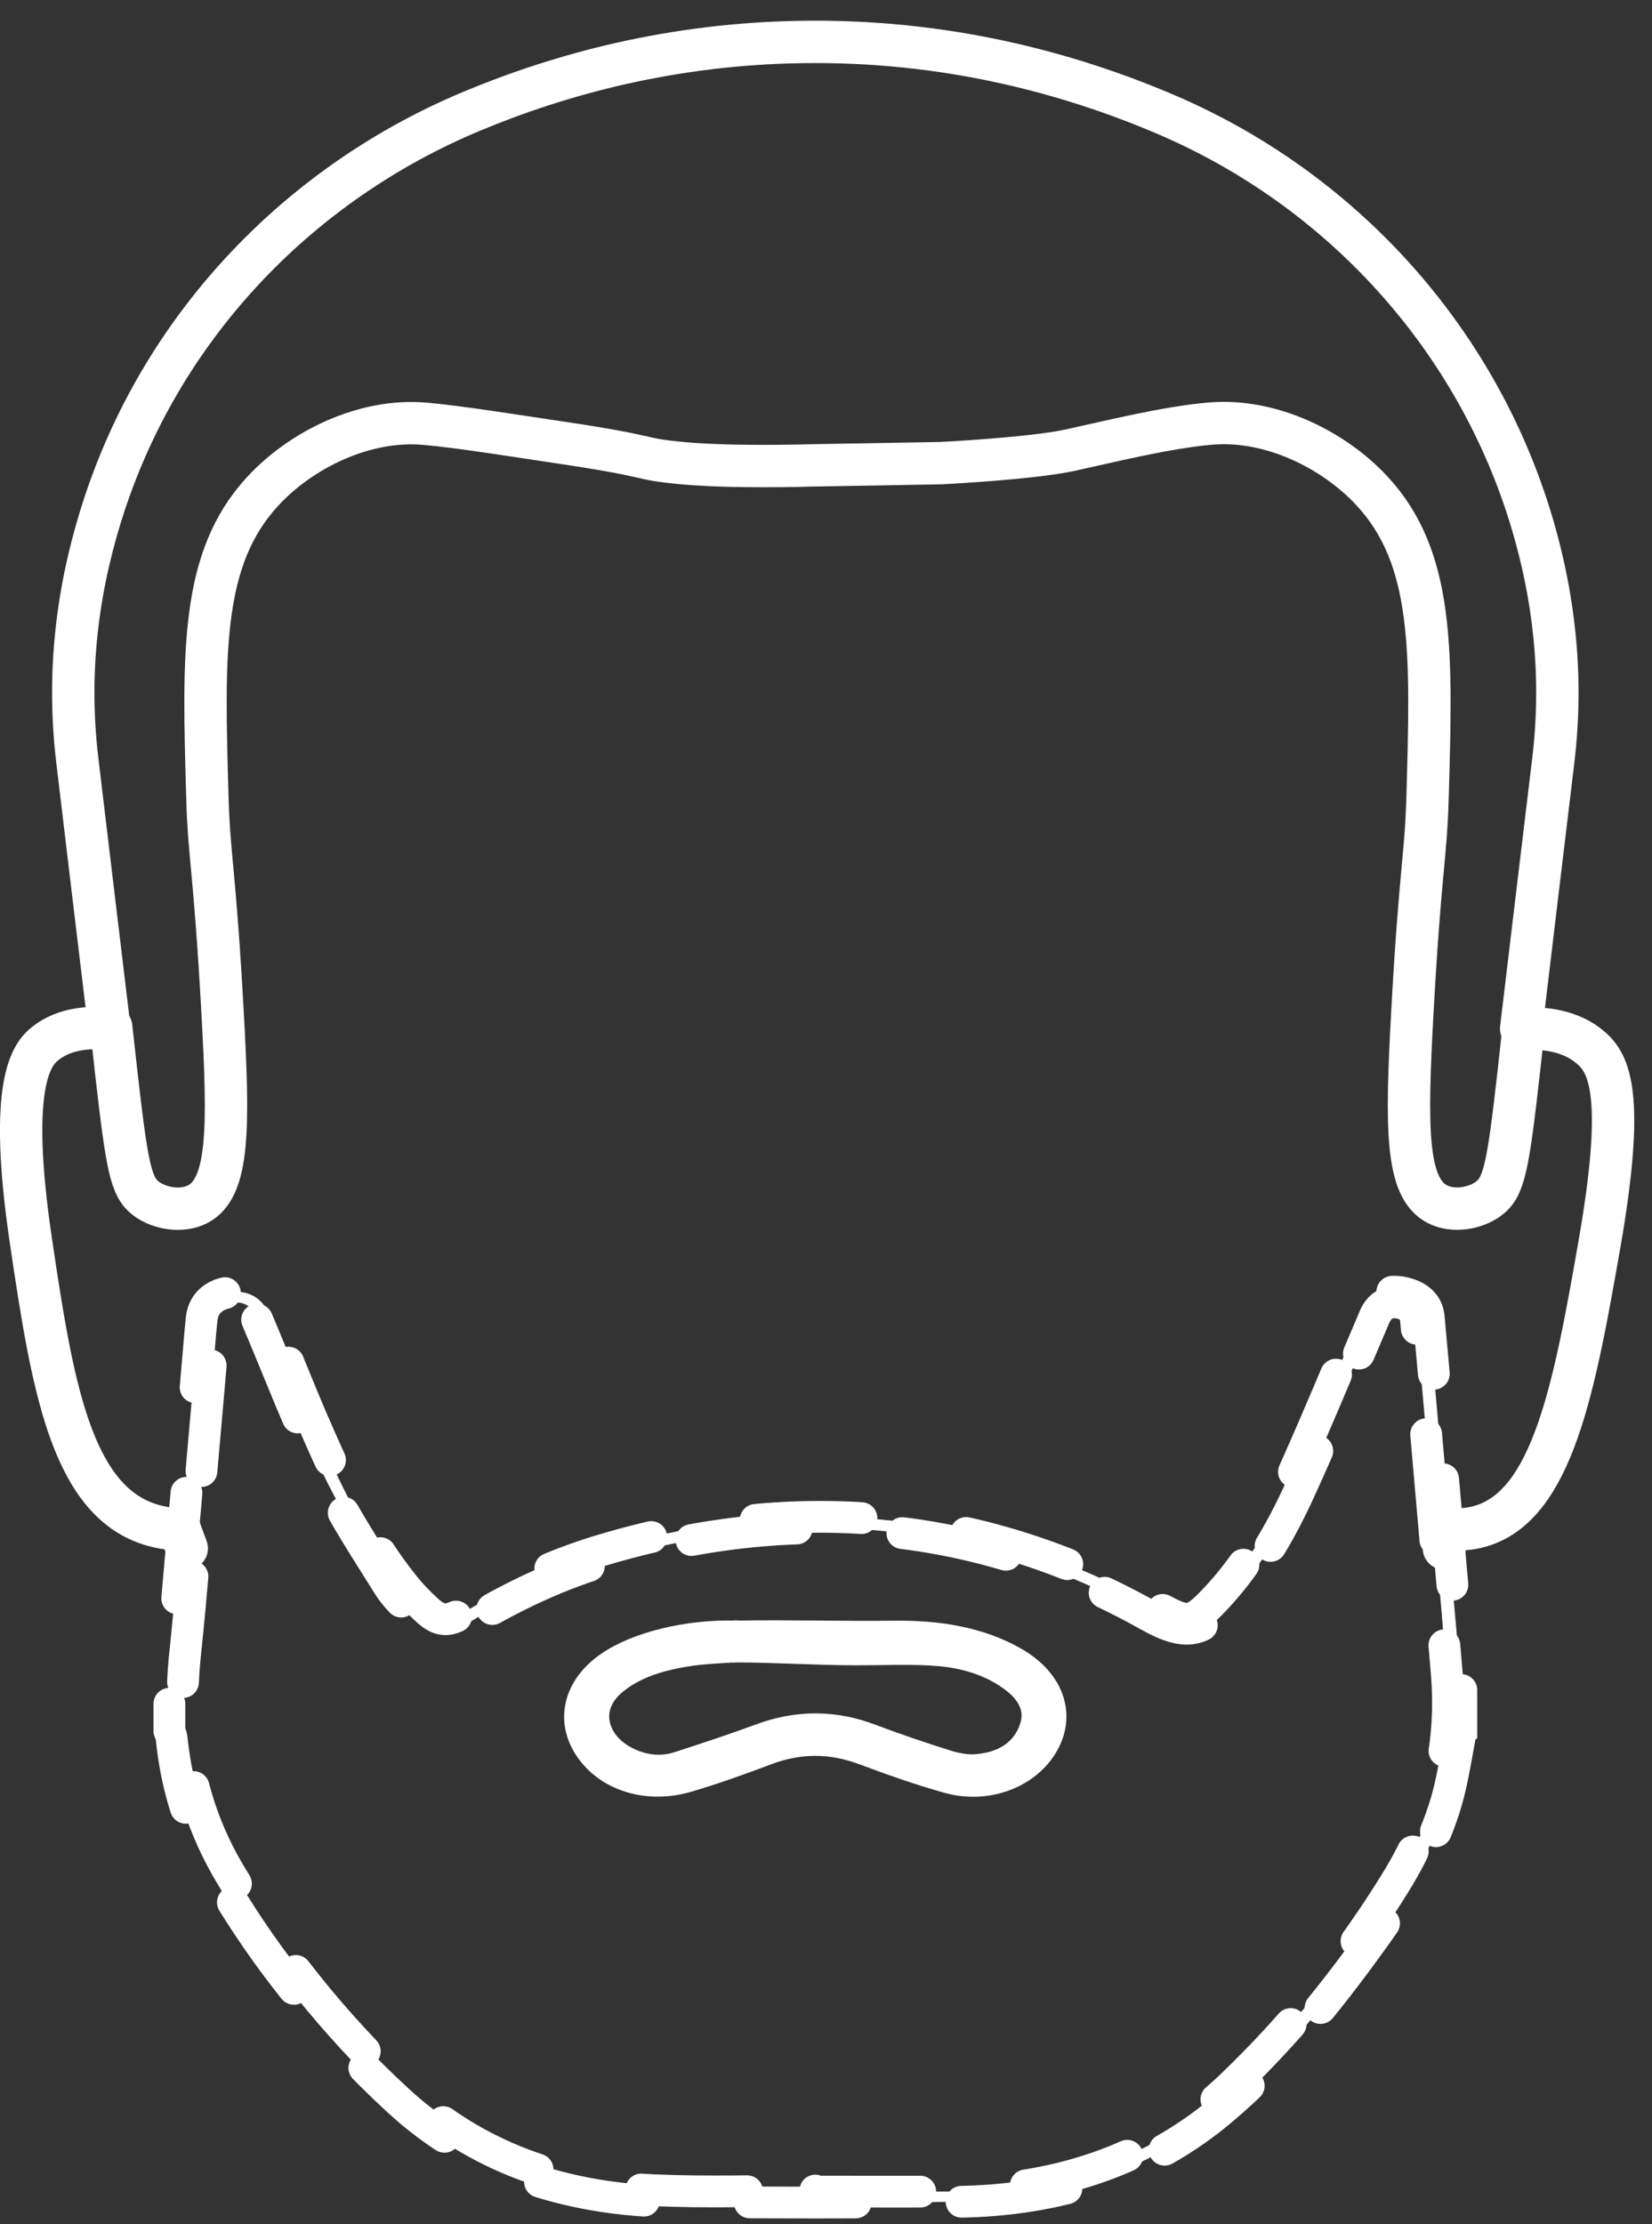 <svg xmlns="http://www.w3.org/2000/svg" width="78" height="105" viewBox="0 0 78 105" fill="none"><rect x="0" y="0" width="78" height="105" fill="#333333" stroke="none"/><path d="M68.177 73.095C68.313 72.712 68.433 72.4 68.51 72.186C68.826 72.208 69.323 72.213 69.89 72.049C73.301 71.075 74.332 65.529 75.522 58.718C76.744 51.71 75.991 50.232 75.129 49.476C74.146 48.611 72.809 48.507 71.822 48.562C72.324 44.341 72.831 40.12 73.339 35.899C73.835 31.776 73.323 28.02 72.346 24.724C69.727 15.888 63.244 8.908 55.059 5.409C50.475 3.449 44.653 1.872 37.832 1.982C31.736 2.075 26.493 3.488 22.264 5.256C14.253 8.601 7.787 15.209 4.955 23.733C3.782 27.265 3.105 31.355 3.651 35.899C4.153 40.12 4.66 44.341 5.168 48.562C4.262 48.474 3.078 48.529 2.161 49.241C1.512 49.745 0.333 51.086 1.479 58.712C2.439 65.167 3.307 70.571 6.87 71.89C7.503 72.126 8.076 72.18 8.485 72.186C8.562 72.4 8.676 72.717 8.818 73.095" stroke="white" stroke-width="2" stroke-miterlimit="10" stroke-linecap="round" stroke-linejoin="round"></path><path d="M71.943 48.479C71.883 49.043 71.807 49.728 71.72 50.505C71.196 55.153 71.016 56.04 70.279 56.588C69.657 57.048 68.615 57.234 67.867 56.845C66.372 56.078 66.388 53.254 66.683 47.828C67.054 41.061 67.322 40.503 67.403 37.623C67.6 30.774 67.725 26.35 64.779 23.175C63.005 21.259 60.026 19.742 57.128 19.999C55.027 20.185 52.524 20.816 50.522 21.252C48.688 21.651 44.421 21.864 44.421 21.864L38.32 21.97C38.32 21.97 34.592 22.088 32.22 21.864C29.955 21.651 31.143 21.588 26.478 20.893C24.258 20.563 21.687 20.147 20.066 20.005C17.169 19.747 14.189 21.264 12.416 23.18C9.469 26.361 9.595 30.779 9.791 37.628C9.873 40.508 10.14 41.066 10.511 47.833C10.811 53.259 10.822 56.084 9.327 56.85C8.574 57.234 7.537 57.053 6.915 56.593C6.179 56.046 6.004 55.159 5.475 50.511C5.387 49.733 5.311 49.049 5.251 48.485" stroke="white" stroke-width="2" stroke-miterlimit="10" stroke-linecap="round" stroke-linejoin="round"></path><path d="M68.996 81.604C68.817 82.543 68.672 83.487 68.453 84.419C67.84 87.036 66.383 89.378 64.738 91.658C62.685 94.501 60.474 97.263 57.637 99.644C54.254 102.486 50.023 103.894 45.136 103.942C40.71 103.987 36.283 103.989 31.857 103.942C26.644 103.886 22.213 102.312 18.792 99.154C15.053 95.701 12.018 91.862 9.753 87.656C8.797 85.879 8.305 83.994 8.104 82.064C8.092 81.942 8.035 81.822 7.998 81.703C7.998 80.747 7.998 79.792 7.998 78.837C8.116 77.779 8.252 76.723 8.348 75.665C8.702 71.696 9.042 67.727 9.386 63.758C9.431 63.25 9.466 62.741 9.525 62.234C9.609 61.51 10.139 61.061 10.969 60.987C11.729 60.92 12.373 61.279 12.654 61.957C13.373 63.69 14.05 65.437 14.798 67.161C15.952 69.821 17.162 72.463 19.07 74.853C19.389 75.254 19.756 75.634 20.145 75.993C20.744 76.548 21.148 76.573 21.885 76.129C23.91 74.908 26.074 73.879 28.45 73.171C37.752 70.4 46.481 71.316 54.622 75.847C56.058 76.647 56.263 76.66 57.345 75.522C58.878 73.912 59.915 72.083 60.771 70.201C62.015 67.47 63.148 64.707 64.331 61.958C64.663 61.186 65.433 60.827 66.302 61.035C66.987 61.198 67.403 61.587 67.457 62.176C67.66 64.367 67.851 66.558 68.043 68.748C68.328 71.988 68.609 75.225 68.896 78.465C68.907 78.588 68.963 78.71 68.998 78.833V81.603L68.996 81.604ZM38.496 103.411C38.496 103.426 38.496 103.442 38.496 103.457C40.6 103.457 42.705 103.47 44.808 103.454C50.201 103.415 54.682 101.776 58.152 98.454C61.222 95.514 63.77 92.292 65.894 88.86C67.815 85.757 68.596 82.459 68.31 79.006C67.948 74.655 67.562 70.306 67.184 65.956C67.079 64.75 66.958 63.544 66.86 62.338C66.823 61.883 66.579 61.58 66.005 61.493C65.513 61.418 65.139 61.643 64.916 62.129C64.881 62.203 64.852 62.279 64.82 62.354C63.672 65.028 62.574 67.717 61.357 70.37C60.468 72.311 59.394 74.194 57.813 75.857C56.781 76.944 56.082 77.304 54.26 76.28C46.381 71.847 37.862 70.994 28.817 73.605C26.434 74.293 24.264 75.32 22.237 76.54C21.26 77.128 20.492 77.072 19.689 76.329C19.199 75.874 18.689 75.403 18.355 74.871C17.283 73.154 16.155 71.448 15.296 69.66C14.104 67.187 13.138 64.644 12.071 62.133C11.863 61.643 11.498 61.429 10.984 61.499C10.405 61.578 10.166 61.879 10.128 62.338C9.941 64.592 9.741 66.847 9.542 69.101C9.278 72.101 9.054 75.104 8.738 78.102C8.359 81.694 8.907 85.162 10.843 88.43C13.013 92.096 15.721 95.502 18.997 98.599C22.099 101.53 26.077 103.182 30.876 103.394C33.409 103.507 35.956 103.415 38.496 103.415V103.411Z" fill="white" stroke="white" stroke-width="1.5" stroke-linecap="round" stroke-dasharray="5 5"></path><path d="M34.745 77.255C37.238 77.208 39.739 77.29 42.232 77.259C44.232 77.235 46.148 77.521 47.82 78.465C49.593 79.465 50.092 81.112 49.096 82.534C48.222 83.781 46.465 84.38 44.783 83.908C43.441 83.531 42.132 83.067 40.842 82.585C39.261 81.992 37.727 81.988 36.148 82.585C34.931 83.044 33.699 83.488 32.437 83.86C30.615 84.396 28.812 83.843 27.891 82.54C26.973 81.24 27.327 79.721 28.784 78.705C30.129 77.766 32.51 77.188 34.745 77.255C34.747 77.302 34.74 77.208 34.742 77.255H34.745ZM34.644 77.725C34.642 77.679 34.645 77.771 34.644 77.725C33.973 77.777 33.297 77.795 32.636 77.889C31.228 78.088 29.908 78.464 28.89 79.319C27.881 80.164 27.74 81.361 28.485 82.354C29.095 83.168 30.588 83.916 32.078 83.429C33.379 83.005 34.682 82.579 35.957 82.107C37.671 81.473 39.349 81.473 41.058 82.117C42.24 82.563 43.444 82.974 44.659 83.355C45.107 83.495 45.63 83.595 46.1 83.559C47.449 83.456 48.371 82.842 48.803 81.814C49.234 80.789 48.872 79.896 47.909 79.168C46.905 78.412 45.657 78.009 44.322 77.901C43.05 77.798 41.757 77.865 40.472 77.864C38.531 77.862 36.585 77.727 34.644 77.727V77.725Z" fill="white"></path><path d="M34.745 77.255C37.238 77.208 39.739 77.29 42.232 77.259C44.232 77.235 46.148 77.521 47.82 78.465C49.593 79.465 50.092 81.112 49.096 82.534C48.222 83.781 46.465 84.38 44.783 83.908C43.441 83.531 42.132 83.067 40.842 82.585C39.261 81.992 37.727 81.988 36.148 82.585C34.931 83.044 33.699 83.488 32.437 83.86C30.615 84.396 28.812 83.843 27.891 82.54C26.973 81.24 27.327 79.721 28.784 78.705C30.129 77.766 32.51 77.188 34.745 77.255ZM34.745 77.255C34.747 77.302 34.74 77.208 34.742 77.255H34.745ZM34.644 77.725C34.642 77.679 34.645 77.771 34.644 77.725ZM34.644 77.725C33.973 77.777 33.297 77.795 32.636 77.889C31.228 78.088 29.908 78.464 28.89 79.319C27.881 80.164 27.74 81.361 28.485 82.354C29.095 83.168 30.588 83.916 32.078 83.429C33.379 83.005 34.682 82.579 35.957 82.107C37.671 81.473 39.349 81.473 41.058 82.117C42.24 82.563 43.444 82.974 44.659 83.355C45.107 83.495 45.63 83.595 46.1 83.559C47.449 83.456 48.371 82.842 48.803 81.814C49.234 80.789 48.872 79.896 47.909 79.168C46.905 78.412 45.657 78.009 44.322 77.901C43.05 77.798 41.757 77.865 40.472 77.864C38.531 77.862 36.585 77.727 34.644 77.727V77.725Z" stroke="white" stroke-width="1.5" stroke-linecap="round"></path></svg>